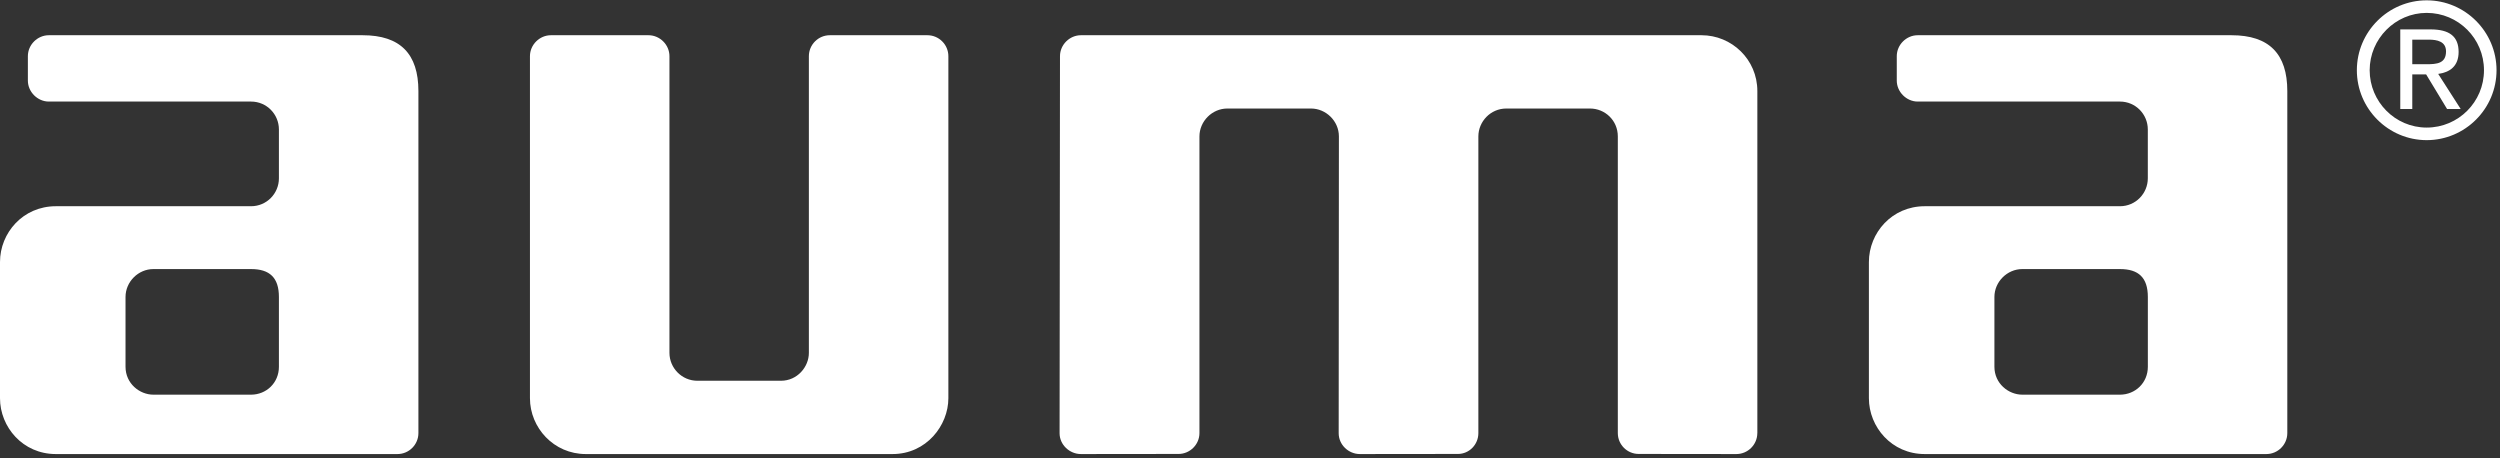 <svg width="551" height="101" viewBox="0 0 551 101" fill="none" xmlns="http://www.w3.org/2000/svg">
<rect x="0" y="0" width="551" height="101" fill="#333333" stroke="none"/>
<path fill-rule="evenodd" clip-rule="evenodd" d="M534.844 2.842C541.822 2.842 547.469 8.495 547.469 15.48C547.469 22.465 541.822 28.117 534.844 28.117C527.865 28.117 522.275 22.401 522.275 15.48C522.275 8.559 527.921 2.842 534.844 2.842ZM534.844 0.073C543.322 0.073 550.236 7.001 550.236 15.48C550.236 23.959 543.322 30.887 534.844 30.887C526.365 30.887 519.451 23.966 519.451 15.48C519.451 6.993 526.365 0.073 534.844 0.073Z" fill="white"/>
<path fill-rule="evenodd" clip-rule="evenodd" d="M531.667 16.404H534.723L539.335 24.023H542.335L537.378 16.291C539.913 15.946 541.878 14.621 541.878 11.442C541.878 8.037 539.857 6.48 535.71 6.48H529.02V24.023H531.667V16.404ZM531.667 14.155V8.736H535.301C537.145 8.736 539.103 9.137 539.103 11.329C539.103 13.987 537.081 14.155 534.835 14.155H531.667Z" fill="white"/>
<path fill-rule="evenodd" clip-rule="evenodd" d="M116.802 12.381C116.802 9.844 118.936 7.764 121.415 7.764H142.935C145.414 7.764 147.547 9.844 147.547 12.381V77.768C147.547 81.116 150.29 83.918 153.691 83.918H172.132C175.709 83.918 178.276 80.883 178.276 77.768V12.381C178.276 9.844 180.353 7.764 182.888 7.764H204.408C206.943 7.764 209.021 9.844 209.021 12.381V87.764C209.021 93.77 204.16 100.073 196.724 100.073H129.099C122.064 100.073 116.802 94.284 116.802 87.764V12.381Z" fill="white"/>
<path fill-rule="evenodd" clip-rule="evenodd" d="M387.312 95.456C387.312 97.993 385.235 100.073 382.7 100.073L361.164 100.049C358.629 100.049 356.568 97.993 356.568 95.456V30.069C356.568 26.552 353.76 23.918 350.424 23.918H331.983C328.526 23.918 325.831 26.785 325.831 30.069V95.456C325.831 97.993 323.81 100.049 321.331 100.049L299.706 100.073C297.228 100.073 295.046 98.033 295.046 95.488L295.094 30.069C295.094 26.664 292.231 23.918 288.942 23.918H270.502C267.157 23.918 264.358 26.729 264.358 30.069V95.456C264.358 97.993 262.24 100.049 259.762 100.049L238.225 100.073C235.747 100.073 233.533 98.033 233.533 95.488L233.621 12.381C233.621 9.844 235.755 7.764 238.233 7.764H375.024C381.658 7.764 387.32 13.087 387.32 20.073V95.456H387.312Z" fill="white"/>
<path fill-rule="evenodd" clip-rule="evenodd" d="M33.809 59.302C30.464 59.302 27.665 62.112 27.665 65.452V80.835C27.665 84.529 30.761 86.986 33.809 86.986H55.329C58.674 86.986 61.473 84.408 61.473 80.835V65.452C61.473 61.181 59.42 59.302 55.329 59.302H33.809ZM92.218 95.456C92.218 97.993 90.141 100.073 87.606 100.073H12.296C5.029 100.073 0 94.115 0 87.764V57.76C0 51.297 5.093 45.452 12.296 45.452H55.329C58.786 45.452 61.473 42.642 61.473 39.302V28.535C61.473 25.187 58.786 22.385 55.329 22.385H10.756C8.278 22.385 6.144 20.249 6.144 17.768V12.381C6.144 9.844 8.278 7.764 10.756 7.764H79.922C88.224 7.764 92.218 11.875 92.218 20.073V95.456Z" fill="white"/>
<path fill-rule="evenodd" clip-rule="evenodd" d="M445.722 59.302C442.377 59.302 439.569 62.112 439.569 65.452V80.835C439.569 84.529 442.666 86.986 445.722 86.986H467.242C470.587 86.986 473.386 84.408 473.386 80.835V65.452C473.386 61.181 471.333 59.302 467.242 59.302H445.722ZM504.123 95.456C504.123 97.993 502.045 100.073 499.511 100.073H424.201C416.934 100.073 411.905 94.115 411.905 87.764V57.76C411.905 51.297 416.998 45.452 424.201 45.452H467.234C470.691 45.452 473.378 42.642 473.378 39.302V28.535C473.378 25.187 470.691 22.385 467.234 22.385H422.661C420.183 22.385 418.049 20.249 418.049 17.768V12.381C418.049 9.844 420.183 7.764 422.661 7.764H491.827C500.128 7.764 504.123 11.875 504.123 20.073V95.456Z" fill="white"/>
</svg>
